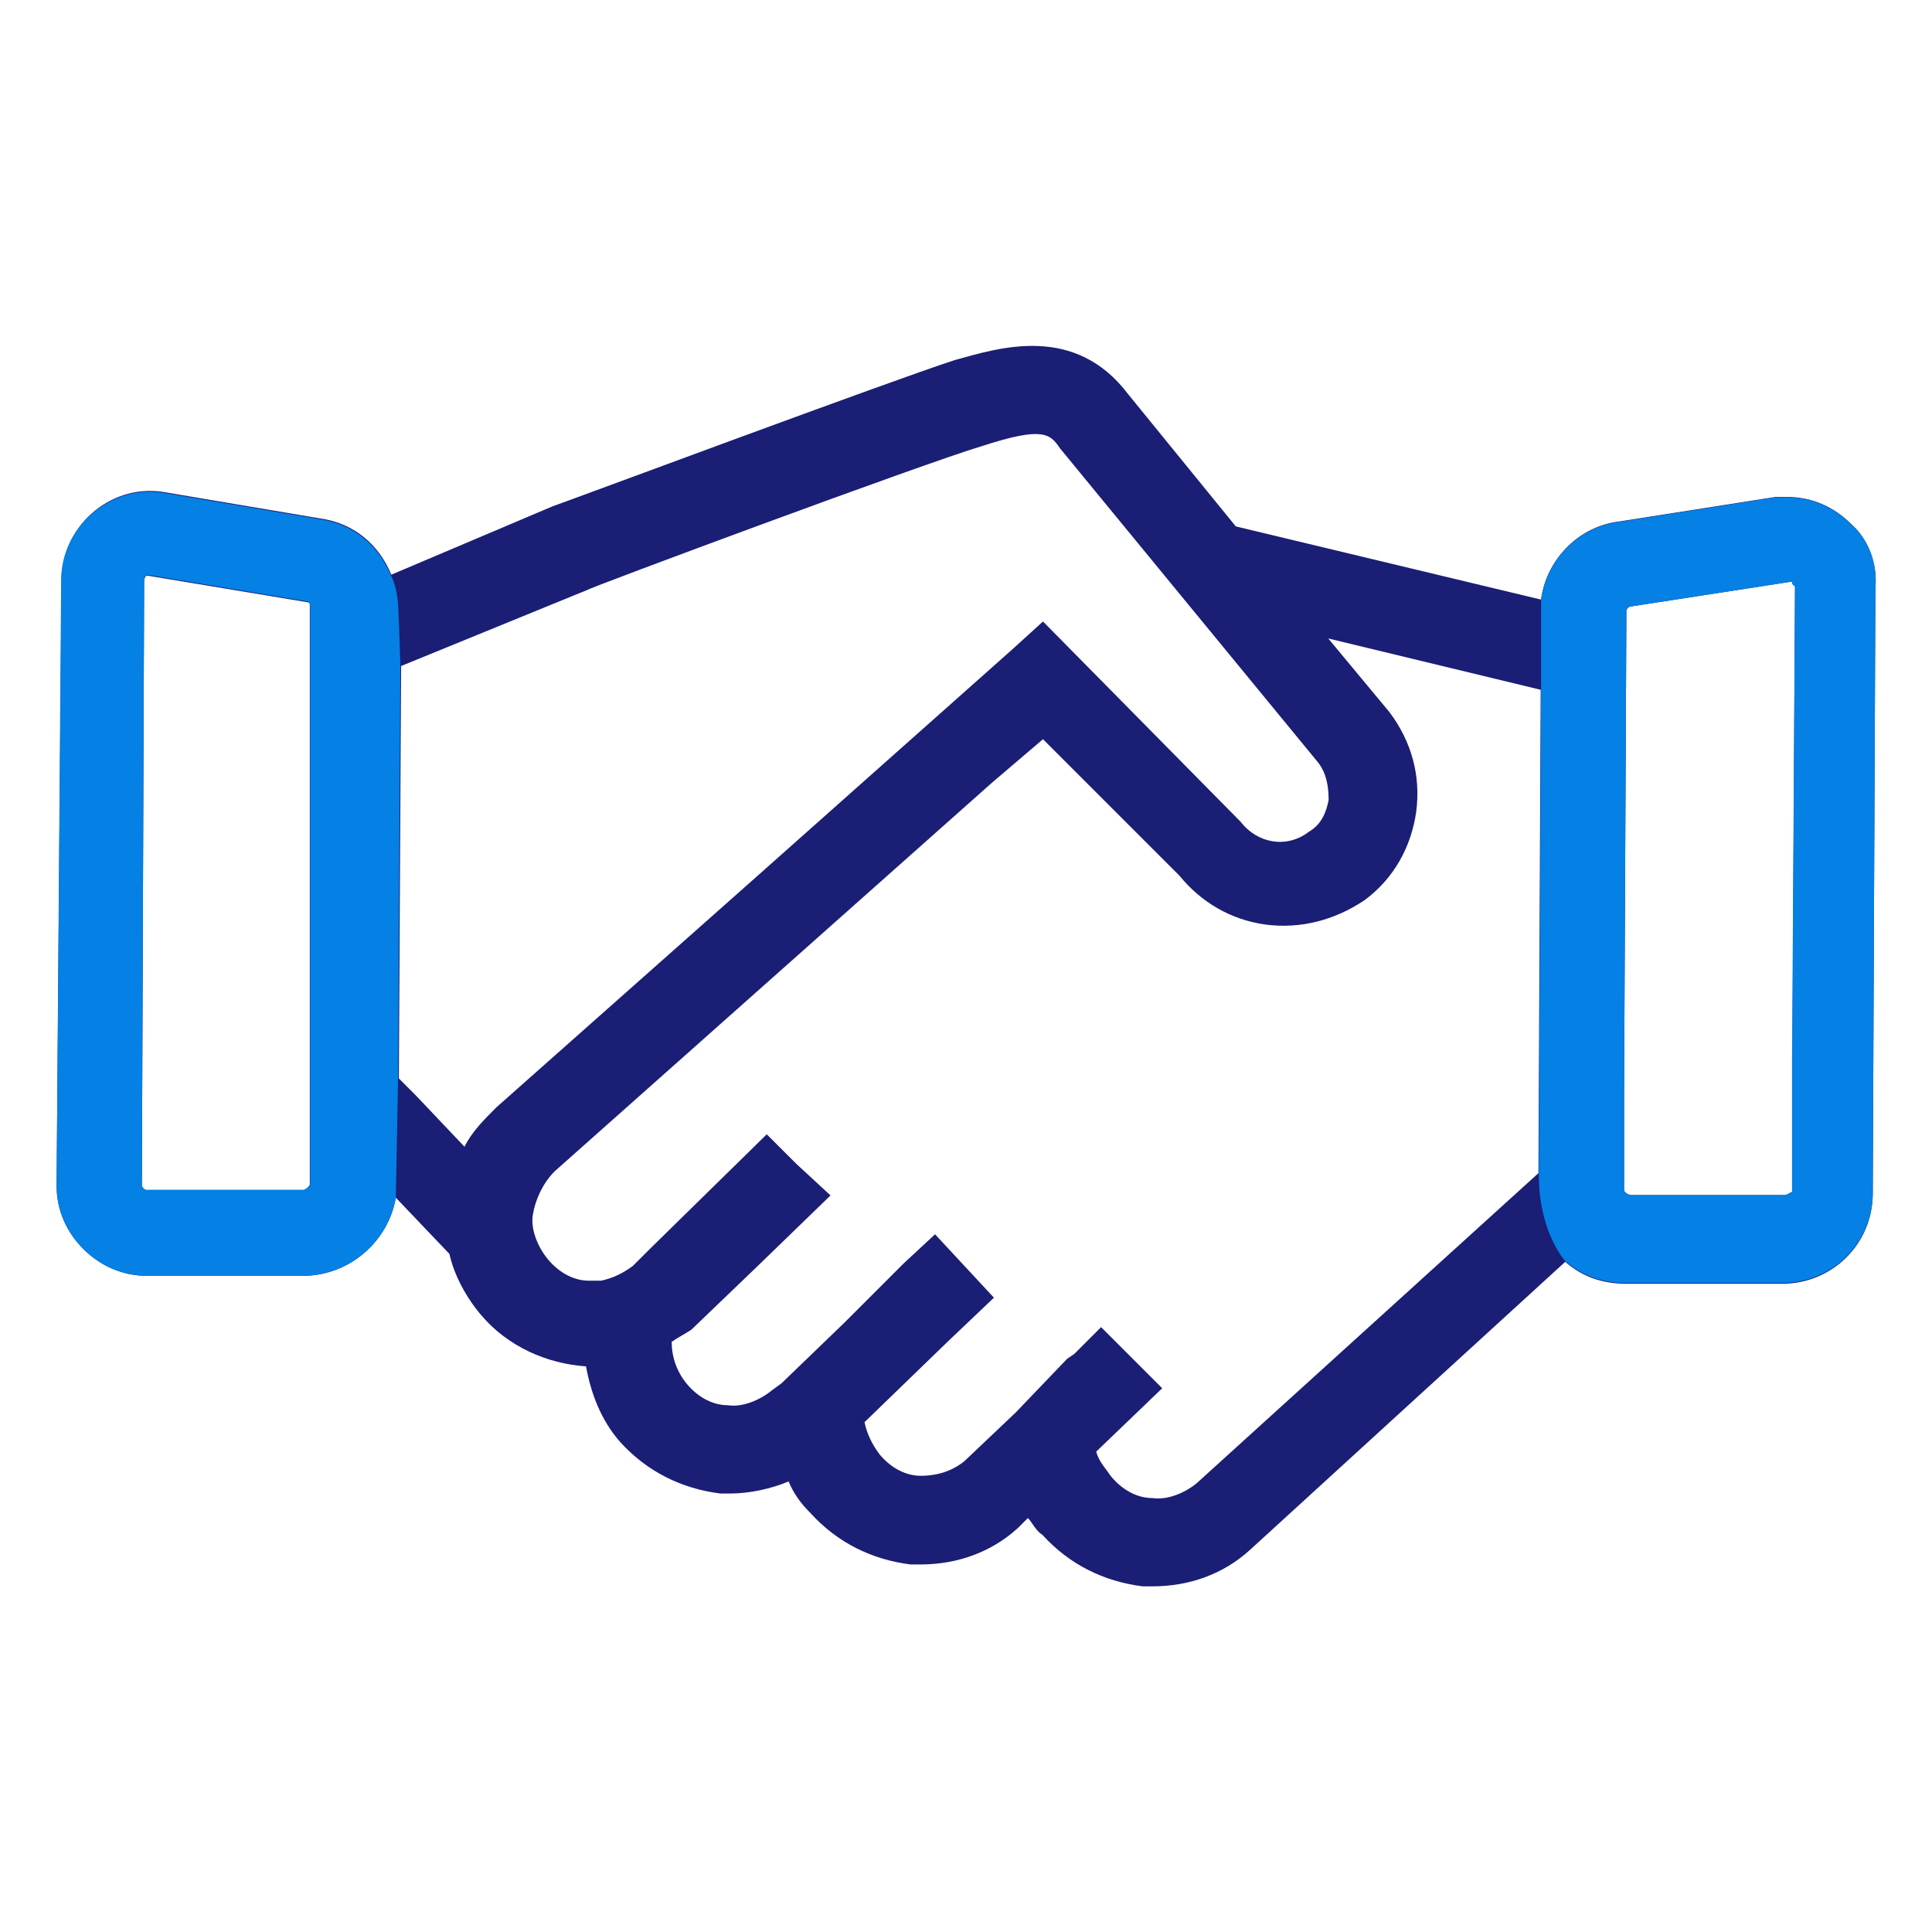 <?xml version="1.0" encoding="utf-8"?>
<!-- Generator: Adobe Illustrator 24.3.0, SVG Export Plug-In . SVG Version: 6.00 Build 0)  -->
<svg version="1.1" id="Layer_1" xmlns="http://www.w3.org/2000/svg" xmlns:xlink="http://www.w3.org/1999/xlink" x="0px" y="0px"
	 viewBox="0 0 512 512" style="enable-background:new 0 0 512 512;" xml:space="preserve">
<style type="text/css">
	.st0{fill:#1A1E75;}
	.st1{fill:none;}
	.st2{fill:#0580E4;}
</style>
<g>
	<g>
		<path class="st0" d="M490.5,138.8c-4.5-4.5-10.4-7.1-16.8-7.1c-0.6,0-1.9,0-3.2,0l-41.4,6.5c-11,1.3-19.4,10.4-20.7,20.7
			l-80.9-19.4l-28.5-35c-14.2-18.8-34.3-12.3-45.9-9.1c-16.2,5.2-102.9,37.5-106.7,38.8l-42.7,18.1c-3.2-7.8-9.7-13.6-18.8-14.9
			l-42.1-7.1c-14.2-1.9-26.5,9.7-26.5,23.3L15,314.2c0,6.5,2.6,12.3,7.1,16.8s10.4,7.1,16.8,7.1h41.4c12.3,0,22.6-9.1,24.6-20.7
			l14.2,14.9c1.3,5.8,4.5,11.6,8.4,16.2c7.1,8.4,17.5,12.9,27.8,13.6c1.3,7.1,3.9,14.2,9.1,20.1c7.1,7.8,16.2,12.3,26.5,13.6
			c0.6,0,1.9,0,2.6,0c5.2,0,11-1.3,15.5-3.2c1.3,3.2,3.2,5.8,5.8,8.4c7.1,7.8,16.2,12.3,26.5,13.6c0.6,0,1.9,0,2.6,0
			c9.7,0,18.8-3.2,25.9-9.7l2.6-2.6c1.3,1.3,1.9,3.2,3.9,4.5c7.1,7.8,16.2,12.3,26.5,13.6c0.6,0,1.9,0,2.6,0
			c9.7,0,18.8-3.2,25.9-9.7l83.5-76.3c4.5,3.9,9.7,5.8,16.2,5.8h41.4c12.9,0,23.9-10.3,23.9-23.9l0.7-160.4
			C497.6,149.2,495,142.7,490.5,138.8z M280.9,118.8l68.6,83.5c1.9,2.6,2.6,5.8,2.6,9.7c-0.6,3.2-1.9,6.5-5.2,8.4
			c-5.8,4.5-13.6,3.2-18.1-2.6l-52.4-53.1l-7.8,7.1l0,0l-69.2,61.5l-67.9,60.2c-3.2,3.2-6.5,6.5-8.4,10.4l-12.9-13.6l-4.5-4.5
			l0.6-109.3l49.2-20.1c0.6-0.6,89.3-33.6,104.8-38.2C276.3,113,278.3,114.9,280.9,118.8z M80.3,315.5H38.9c-0.6,0-1.3-0.7-1.3-1.3
			l0.6-160.4c0-0.6,0.6-1.3,0.6-1.3l42.7,7.1c0.6,0,0.6,0.6,0.6,0.6s0,0,0,0.6V252v55.6v0.6v5.8C81.6,314.8,81,315.5,80.3,315.5
			L80.3,315.5z M317.1,393.1c-3.2,2.6-7.8,4.5-11.7,3.9c-4.5,0-8.4-2.6-11-5.8c-1.3-1.9-3.2-3.9-3.9-6.5l17.5-16.8l-16.2-16.2
			l-7.1,7.1l-1.9,1.3l-13.6,14.2l-13.6,12.9c-3.2,2.6-7.1,3.9-11.6,3.9s-8.4-2.6-11-5.8c-1.9-2.6-3.2-5.2-3.9-8.4l22-21.3l12.3-11.7
			l-7.8-8.4l0,0l0,0l-7.8-8.4l-8.4,7.8l-15.5,15.5l-16.8,16.2l-2.6,1.9c-3.2,2.6-7.8,4.5-11.6,3.9c-4.5,0-8.4-2.6-11-5.8
			c-2.6-3.2-3.9-7.1-3.9-11c1.9-1.3,3.2-1.9,5.2-3.2l17.5-16.8l19.4-18.8l-9.1-8.4l-7.8-7.8l-31,30.4l-4.5,4.5
			c-2.6,1.9-5.2,3.2-8.4,3.9c-1.3,0-1.9,0-3.2,0c-4.5,0-8.4-2.6-11-5.8c-2.6-3.2-4.5-7.8-3.9-11.6c0.6-3.9,2.6-8.4,5.8-11.6
			l115.8-102.9l13.6-11.6l36.2,36.2c5.8,7.1,13.6,11.6,22.6,12.9c9.7,1.3,18.8-1.3,26.5-6.5c7.8-5.8,12.3-14.2,13.6-23.3
			c1.3-9.7-1.3-18.8-7.1-26.5L352,169.2l56.3,13.6l-0.6,128.1L317.1,393.1z M473,316.7h-38.8h-1.9c-0.7,0-1.9-0.7-1.9-1.3v-25.9
			l0.6-126.2V162c0-0.6,0.6-1.3,1.3-1.3l42.1-6.5c0.6,0,0.6,0,0.6,0.6c0.7,0.6,0.7,0.6,0.7,0.6L475,281.6v22.6v11.6
			C474.3,316.1,473.6,316.7,473,316.7L473,316.7z"/>
		<path class="st0" d="M81,309L81,309L81,309z"/>
	</g>
	<g>
		<path class="st1" d="M81.6,159.5l-42.7-7.1c0,0-0.6,0.6-0.6,1.3l-0.6,160.4c0,0.6,0.6,1.3,1.3,1.3h41.4c0.6,0,1.3-0.7,1.9-1.3
			v-5.8v-0.6V252v-91.2c0-0.6,0-0.6,0-0.6S82.2,159.5,81.6,159.5z"/>
		<path class="st1" d="M118.6,283.2"/>
		<line class="st1" x1="106.2" y1="176.4" x2="105.5" y2="285.7"/>
		<path class="st1" d="M474.3,154.4l-42.1,6.5c-0.7,0-1.3,0.6-1.3,1.3v1.3l-0.6,126.2v25.9c0,0.6,1.3,1.3,1.9,1.3h1.9H473
			c0.6,0,1.3-0.7,1.9-0.7v-11.6V282l0.7-126.2c0,0,0,0-0.7-0.6C474.9,154.4,474.9,154.4,474.3,154.4z"/>
		<path class="st2" d="M414.8,334.2c4.5,3.9,9.7,5.8,16.2,5.8h41.4c12.9,0,23.9-10.3,23.9-23.9l0.7-160.4c0.6-6.5-1.9-12.9-6.5-16.8
			c-4.5-4.5-10.4-7.1-16.8-7.1c-0.6,0-1.9,0-3.2,0l-41.4,6.5c-11,1.3-19.4,10.4-20.7,20.7v23.9L407.8,311
			C407.7,326.5,414.8,334.2,414.8,334.2z M474.9,281.8v22.6V316c-0.6,0-1.3,0.7-1.9,0.7h-38.8h-1.9c-0.7,0-1.9-0.7-1.9-1.3v-25.9
			l0.6-126.2V162c0-0.6,0.6-1.3,1.3-1.3l42.1-6.5c0.6,0,0.6,0,0.6,0.6c0.7,0.6,0.7,0.6,0.7,0.6L474.9,281.8z"/>
		<path class="st2" d="M105.5,285.7l0.6-109.3c0,0-0.3-11.1-0.6-16.1c-0.3-5.1-1.9-7.8-1.9-7.8c-3.2-7.8-9.7-13.6-18.8-14.9
			l-42.1-7.1c-14.2-1.9-26.5,9.7-26.5,23.3L15,314.2c0,6.5,2.6,12.3,7.1,16.8s10.4,7.1,16.8,7.1h41.4c12.3,0,22.6-9.1,24.6-20.7
			L105.5,285.7z M82.2,160.8V252v55.6v0.6v5.8c-0.6,0.6-1.3,1.3-1.9,1.3H38.9c-0.6,0-1.3-0.7-1.3-1.3l0.6-160.4
			c0-0.6,0.6-1.3,0.6-1.3l42.7,7.1c0.6,0,0.6,0.6,0.6,0.6S82.2,160.2,82.2,160.8z"/>
	</g>
</g>
</svg>
